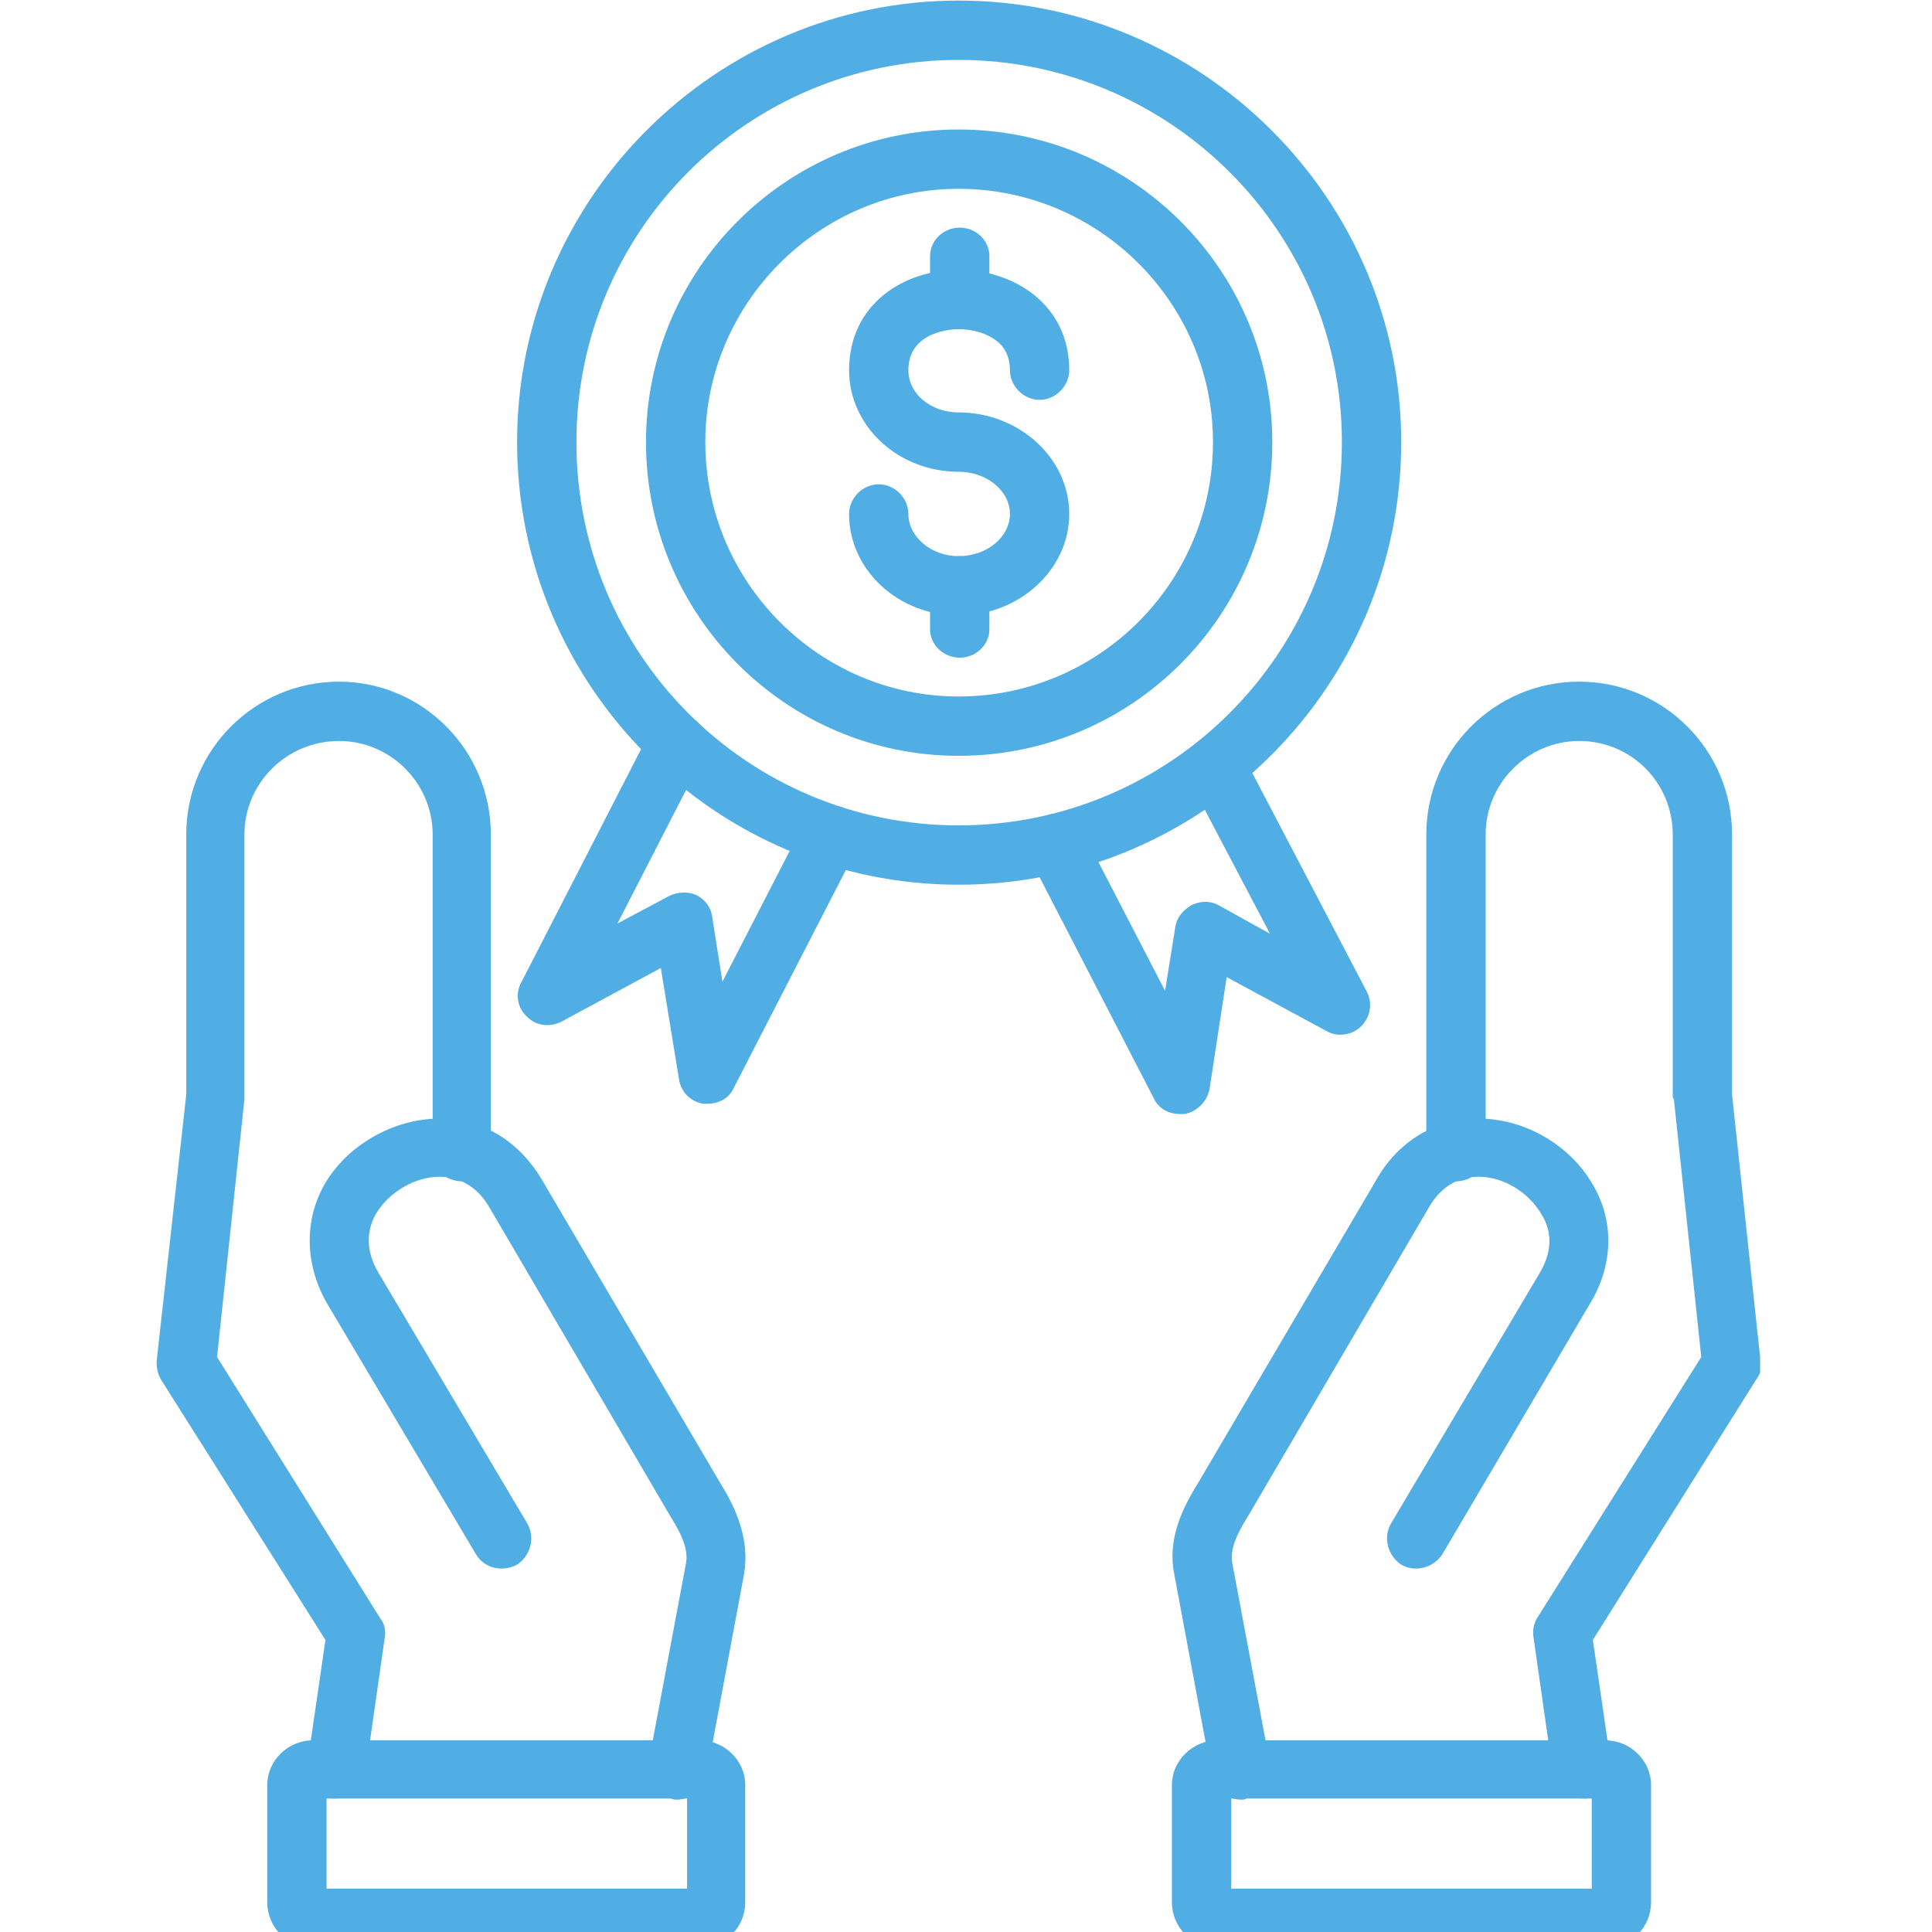 <svg xmlns="http://www.w3.org/2000/svg" xmlns:xlink="http://www.w3.org/1999/xlink" width="500" viewBox="0 0 375 375" height="500" preserveAspectRatio="xMidYMid meet"><defs><clipPath id="1105dad938"><path d="M 276 132 L 341.645 132 L 341.645 350 L 276 350 Z M 276 132 " clip-rule="nonzero"></path></clipPath><clipPath id="c334d49df6"><path d="M 30.395 132 L 96 132 L 96 350 L 30.395 350 Z M 30.395 132 " clip-rule="nonzero"></path></clipPath></defs><g clip-path="url(#1105dad938)"><path fill="#51aee5" d="M 307.184 349.09 C 304.305 349.09 301.871 347.098 301.426 344.219 L 297.664 317.867 C 297.441 316.539 297.664 315.211 298.328 314.105 L 330.215 263.395 L 324.898 213.352 C 324.676 213.129 324.676 212.91 324.676 212.688 L 324.676 161.98 C 324.676 152.016 316.707 143.824 306.52 143.824 C 296.555 143.824 288.363 152.016 288.363 161.98 L 288.363 223.758 C 288.363 226.859 285.707 229.297 282.605 229.297 C 279.504 229.297 276.848 226.859 276.848 223.758 L 276.848 161.98 C 276.848 145.594 290.133 132.309 306.52 132.309 C 322.906 132.309 336.191 145.594 336.191 161.98 L 336.191 212.465 L 341.727 264.281 C 341.949 265.609 341.727 266.719 340.844 267.824 L 309.176 318.312 L 312.719 342.668 C 313.164 345.77 310.949 348.648 307.848 349.09 C 307.629 349.09 307.406 349.09 307.184 349.09 Z M 307.184 349.09 " fill-opacity="1" fill-rule="evenodd"></path></g><path fill="#51aee5" d="M 240.977 349.312 C 238.098 349.312 235.66 347.32 235.219 344.66 L 227.91 305.469 C 226.582 298.824 229.461 292.848 232.34 288.195 L 267.105 229.074 C 271.312 221.547 278.621 217.117 286.812 217.117 C 287.035 217.117 287.035 217.117 287.035 217.117 C 295.891 217.117 304.75 222.211 309.176 229.961 C 313.383 237.047 313.164 245.68 308.512 253.211 L 279.949 301.703 C 278.176 304.359 274.633 305.246 271.977 303.695 C 269.32 301.926 268.434 298.383 269.984 295.727 L 298.77 247.23 C 301.871 242.137 300.762 238.152 299.211 235.719 C 296.777 231.508 291.906 228.41 287.035 228.41 C 283.934 228.41 279.949 229.516 277.07 234.832 L 242.305 294.176 C 239.648 298.383 238.762 301.039 239.203 303.477 L 246.512 342.445 C 247.176 345.547 244.961 348.648 241.863 349.09 C 241.641 349.312 241.199 349.312 240.977 349.312 Z M 240.977 349.312 " fill-opacity="1" fill-rule="evenodd"></path><path fill="#51aee5" d="M 311.613 378.098 L 236.324 378.098 C 231.453 378.098 227.469 374.113 227.469 369.242 L 227.469 346.434 C 227.469 341.781 231.453 337.797 236.324 337.797 L 311.613 337.797 C 316.484 337.797 320.469 341.781 320.469 346.434 L 320.469 369.242 C 320.469 374.113 316.484 378.098 311.613 378.098 Z M 238.984 366.582 L 308.957 366.582 L 308.957 349.09 L 238.984 349.09 Z M 238.984 366.582 " fill-opacity="1" fill-rule="evenodd"></path><g clip-path="url(#c334d49df6)"><path fill="#51aee5" d="M 65.16 349.09 C 64.938 349.09 64.715 349.09 64.273 349.09 C 61.172 348.648 58.961 345.77 59.625 342.668 L 63.168 318.312 L 31.281 267.824 C 30.617 266.719 30.395 265.609 30.395 264.281 L 36.152 212.465 L 36.152 161.98 C 36.152 145.594 49.438 132.309 65.824 132.309 C 81.988 132.309 95.273 145.594 95.273 161.98 L 95.273 223.758 C 95.273 226.859 92.84 229.297 89.738 229.297 C 86.418 229.297 83.98 226.859 83.98 223.758 L 83.98 161.98 C 83.98 152.016 75.789 143.824 65.824 143.824 C 55.637 143.824 47.445 152.016 47.445 161.98 L 47.445 212.688 C 47.445 212.91 47.445 213.129 47.445 213.352 L 42.129 263.395 L 73.797 314.105 C 74.68 315.211 74.902 316.539 74.68 317.867 L 70.918 344.219 C 70.473 347.098 68.039 349.09 65.16 349.09 Z M 65.16 349.09 " fill-opacity="1" fill-rule="evenodd"></path></g><path fill="#51aee5" d="M 131.367 349.312 C 131.145 349.312 130.703 349.312 130.262 349.09 C 127.16 348.648 125.168 345.547 125.832 342.445 L 133.141 303.477 C 133.582 301.039 132.695 298.383 130.039 294.176 L 95.273 234.832 C 92.395 229.516 88.188 228.41 85.309 228.41 C 80.438 228.41 75.344 231.508 72.91 235.719 C 71.582 238.152 70.473 242.137 73.574 247.23 L 102.359 295.727 C 103.91 298.383 103.023 301.926 100.367 303.695 C 97.488 305.246 93.945 304.359 92.395 301.703 L 63.609 253.211 C 59.18 245.68 58.961 237.047 62.945 229.961 C 67.375 222.211 76.453 217.117 85.309 217.117 C 93.723 217.117 100.809 221.547 105.238 229.074 L 140.004 288.195 C 142.883 292.848 145.539 298.824 144.434 305.469 L 137.125 344.66 C 136.461 347.32 134.023 349.312 131.367 349.312 Z M 131.367 349.312 " fill-opacity="1" fill-rule="evenodd"></path><path fill="#51aee5" d="M 135.797 378.098 L 60.73 378.098 C 55.859 378.098 51.875 374.113 51.875 369.242 L 51.875 346.434 C 51.875 341.781 55.859 337.797 60.73 337.797 L 135.797 337.797 C 140.668 337.797 144.652 341.781 144.652 346.434 L 144.652 369.242 C 144.652 374.113 140.668 378.098 135.797 378.098 Z M 63.387 366.582 L 133.359 366.582 L 133.359 349.09 L 63.387 349.09 Z M 63.387 366.582 " fill-opacity="1" fill-rule="evenodd"></path><path fill="#51aee5" d="M 229.02 216.23 C 226.805 216.23 224.812 215.125 223.926 213.129 L 199.789 166.41 C 198.461 163.531 199.566 160.207 202.445 158.66 C 205.105 157.109 208.648 158.215 209.977 161.094 L 226.141 192.316 L 228.133 179.918 C 228.355 178.145 229.684 176.594 231.234 175.707 C 233.004 174.824 234.996 174.824 236.547 175.707 L 246.512 181.246 L 230.789 151.352 C 229.461 148.473 230.57 144.93 233.227 143.602 C 236.105 142.051 239.426 143.16 240.977 146.035 L 265.332 192.539 C 266.441 194.754 265.996 197.41 264.227 199.18 C 262.453 200.953 259.578 201.395 257.363 200.066 L 238.098 189.66 L 234.777 211.359 C 234.332 213.797 232.34 215.789 229.906 216.23 C 229.684 216.23 229.238 216.23 229.02 216.23 Z M 229.02 216.23 " fill-opacity="1" fill-rule="evenodd"></path><path fill="#51aee5" d="M 186.062 146.703 C 152.625 146.703 125.387 119.465 125.387 85.809 C 125.387 52.371 152.625 25.137 186.062 25.137 C 219.719 25.137 246.953 52.371 246.953 85.809 C 246.953 119.465 219.719 146.703 186.062 146.703 Z M 186.062 36.648 C 159.047 36.648 136.902 58.793 136.902 85.809 C 136.902 113.043 159.047 135.188 186.062 135.188 C 213.297 135.188 235.441 113.043 235.441 85.809 C 235.441 58.793 213.297 36.648 186.062 36.648 Z M 186.062 36.648 " fill-opacity="1" fill-rule="evenodd"></path><path fill="#51aee5" d="M 186.062 119.465 C 174.324 119.465 164.805 110.609 164.805 99.758 C 164.805 96.656 167.461 94 170.562 94 C 173.66 94 176.316 96.656 176.316 99.758 C 176.316 104.188 180.746 107.949 186.062 107.949 C 191.598 107.949 196.027 104.188 196.027 99.758 C 196.027 95.328 191.598 91.566 186.062 91.566 C 174.324 91.566 164.805 82.707 164.805 71.855 C 164.805 59.016 175.434 52.371 186.062 52.371 C 196.691 52.371 207.539 59.016 207.539 71.855 C 207.539 74.957 204.883 77.613 201.781 77.613 C 198.684 77.613 196.027 74.957 196.027 71.855 C 196.027 69.422 195.141 67.43 193.367 66.102 C 191.598 64.77 188.941 63.887 186.062 63.887 C 185.176 63.887 176.316 64.105 176.316 71.855 C 176.316 76.508 180.746 80.051 186.062 80.051 C 197.797 80.051 207.539 88.906 207.539 99.758 C 207.539 110.609 197.797 119.465 186.062 119.465 Z M 186.062 119.465 " fill-opacity="1" fill-rule="evenodd"></path><path fill="#51aee5" d="M 186.281 63.887 C 183.184 63.887 180.523 61.23 180.523 58.129 L 180.523 49.715 C 180.523 46.613 183.184 44.18 186.281 44.18 C 189.383 44.18 192.039 46.613 192.039 49.715 L 192.039 58.129 C 192.039 61.23 189.383 63.887 186.281 63.887 Z M 186.281 63.887 " fill-opacity="1" fill-rule="evenodd"></path><path fill="#51aee5" d="M 186.281 127.656 C 183.184 127.656 180.523 125.223 180.523 122.121 L 180.523 113.707 C 180.523 110.609 183.184 107.949 186.281 107.949 C 189.383 107.949 192.039 110.609 192.039 113.707 L 192.039 122.121 C 192.039 125.223 189.383 127.656 186.281 127.656 Z M 186.281 127.656 " fill-opacity="1" fill-rule="evenodd"></path><path fill="#51aee5" d="M 186.062 171.723 C 138.895 171.723 100.367 133.195 100.367 85.809 C 100.367 38.641 138.895 0.113 186.062 0.113 C 233.449 0.113 271.977 38.641 271.977 85.809 C 271.977 133.195 233.449 171.723 186.062 171.723 Z M 186.062 11.629 C 145.098 11.629 111.883 44.844 111.883 85.809 C 111.883 126.992 145.098 160.207 186.062 160.207 C 227.027 160.207 260.461 126.992 260.461 85.809 C 260.461 44.844 227.027 11.629 186.062 11.629 Z M 186.062 11.629 " fill-opacity="1" fill-rule="evenodd"></path><path fill="#51aee5" d="M 137.348 214.238 C 137.125 214.238 136.902 214.238 136.461 214.238 C 134.023 213.797 132.254 212.023 131.809 209.59 L 128.266 187.887 L 109.004 198.293 C 106.789 199.402 104.133 199.18 102.359 197.41 C 100.367 195.637 99.926 192.758 101.254 190.543 L 126.273 141.828 C 127.824 138.949 131.145 137.844 134.023 139.172 C 136.902 140.723 138.012 144.266 136.461 146.922 L 119.852 179.25 L 129.816 173.938 C 131.59 173.051 133.582 173.051 135.133 173.715 C 136.902 174.602 138.012 176.152 138.23 177.922 L 140.223 190.543 L 156.168 159.543 C 157.719 156.664 161.039 155.559 163.918 156.887 C 166.797 158.438 167.902 161.758 166.355 164.637 L 142.438 211.137 C 141.555 213.129 139.559 214.238 137.348 214.238 Z M 137.348 214.238 " fill-opacity="1" fill-rule="evenodd"></path></svg>